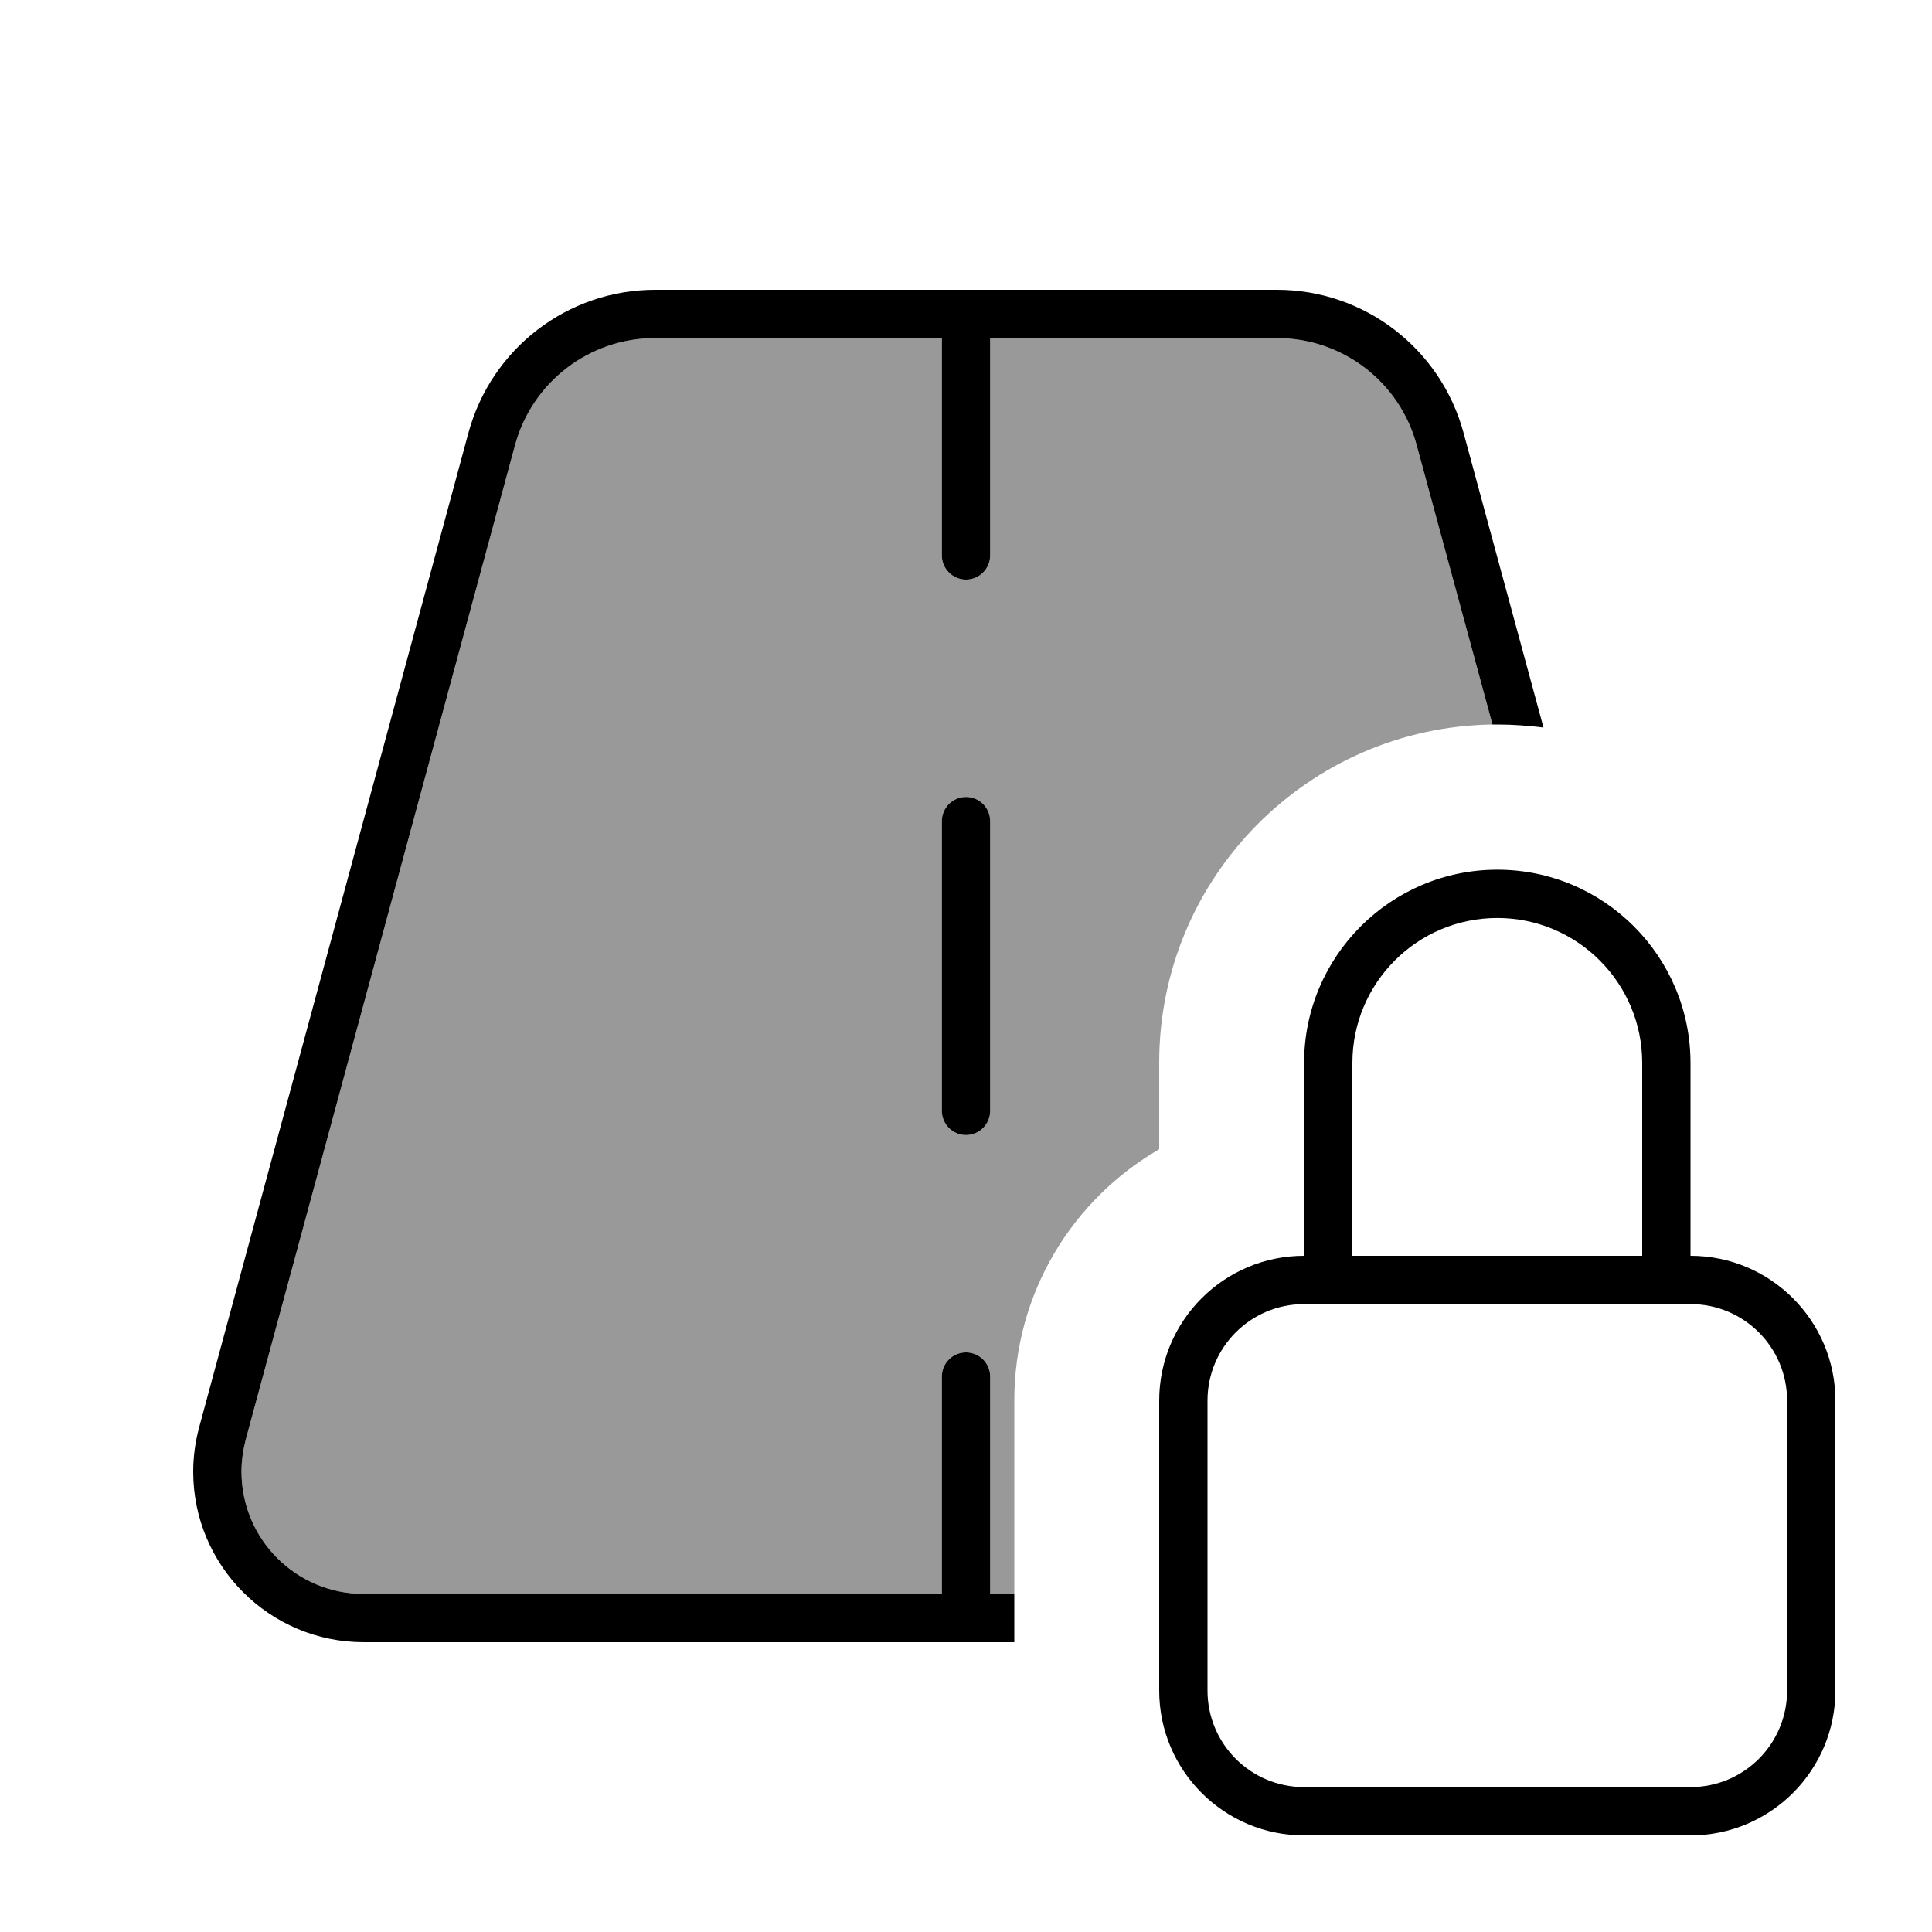 <svg xmlns="http://www.w3.org/2000/svg" viewBox="0 0 640 640"><!--! Font Awesome Pro 7.1.0 by @fontawesome - https://fontawesome.com License - https://fontawesome.com/license (Commercial License) Copyright 2025 Fonticons, Inc. --><path opacity=".4" fill="currentColor" d="M80 487.5C80 483.9 80.5 480.4 81.4 476.9L170.6 147.5C176.3 126.5 195.3 112 217 112L312 112L312 184C312 188.4 315.6 192 320 192C324.4 192 328 188.4 328 184L328 112L423 112C444.7 112 463.7 126.5 469.3 147.5L494.4 240C433.3 240.9 384 290.7 384 352L384 380.7C355.3 397.3 336 428.3 336 463.9L336 528L328 528L328 456C328 451.6 324.4 448 320 448C315.6 448 312 451.6 312 456L312 528L120.5 528C98.1 528 80 509.9 80 487.5zM312 272L312 368C312 372.4 315.6 376 320 376C324.4 376 328 372.4 328 368L328 272C328 267.6 324.4 264 320 264C315.6 264 312 267.6 312 272z"/><path fill="currentColor" d="M81.4 476.9L170.6 147.5C176.3 126.5 195.3 112 217 112L312 112L312 184C312 188.4 315.6 192 320 192C324.4 192 328 188.4 328 184L328 112L423 112C444.7 112 463.7 126.5 469.3 147.5L494.4 240C494.9 240 495.4 240 496 240C501.2 240 506.3 240.4 511.3 241L484.8 143.3C477.2 115.4 451.9 96 423 96L217 96C188.1 96 162.8 115.4 155.2 143.3L66 472.7C64.7 477.5 64 482.5 64 487.5C64 518.7 89.3 544 120.5 544L336 544L336 528L328 528L328 456C328 451.6 324.4 448 320 448C315.6 448 312 451.6 312 456L312 528L120.5 528C98.1 528 80 509.9 80 487.5C80 483.9 80.5 480.4 81.4 476.9zM328 272C328 267.6 324.4 264 320 264C315.6 264 312 267.6 312 272L312 368C312 372.4 315.6 376 320 376C324.4 376 328 372.4 328 368L328 272zM544 352.1L544 416L448 416L448 352.1C448 325.6 469.5 304.1 496 304.1C522.5 304.1 544 325.6 544 352.1zM400 464C400 446.3 414.3 432 432 432L432 432.1L560 432.1L560 432C577.7 432 592 446.3 592 464L592 560C592 577.7 577.7 592 560 592L432 592C414.3 592 400 577.7 400 560L400 464zM560 352.1C560 316.8 531.3 288.1 496 288.1C460.7 288.1 432 316.8 432 352.1L432 416C405.5 416 384 437.5 384 464L384 560C384 586.5 405.5 608 432 608L560 608C586.5 608 608 586.5 608 560L608 464C608 437.5 586.5 416 560 416L560 352.1z"/></svg>